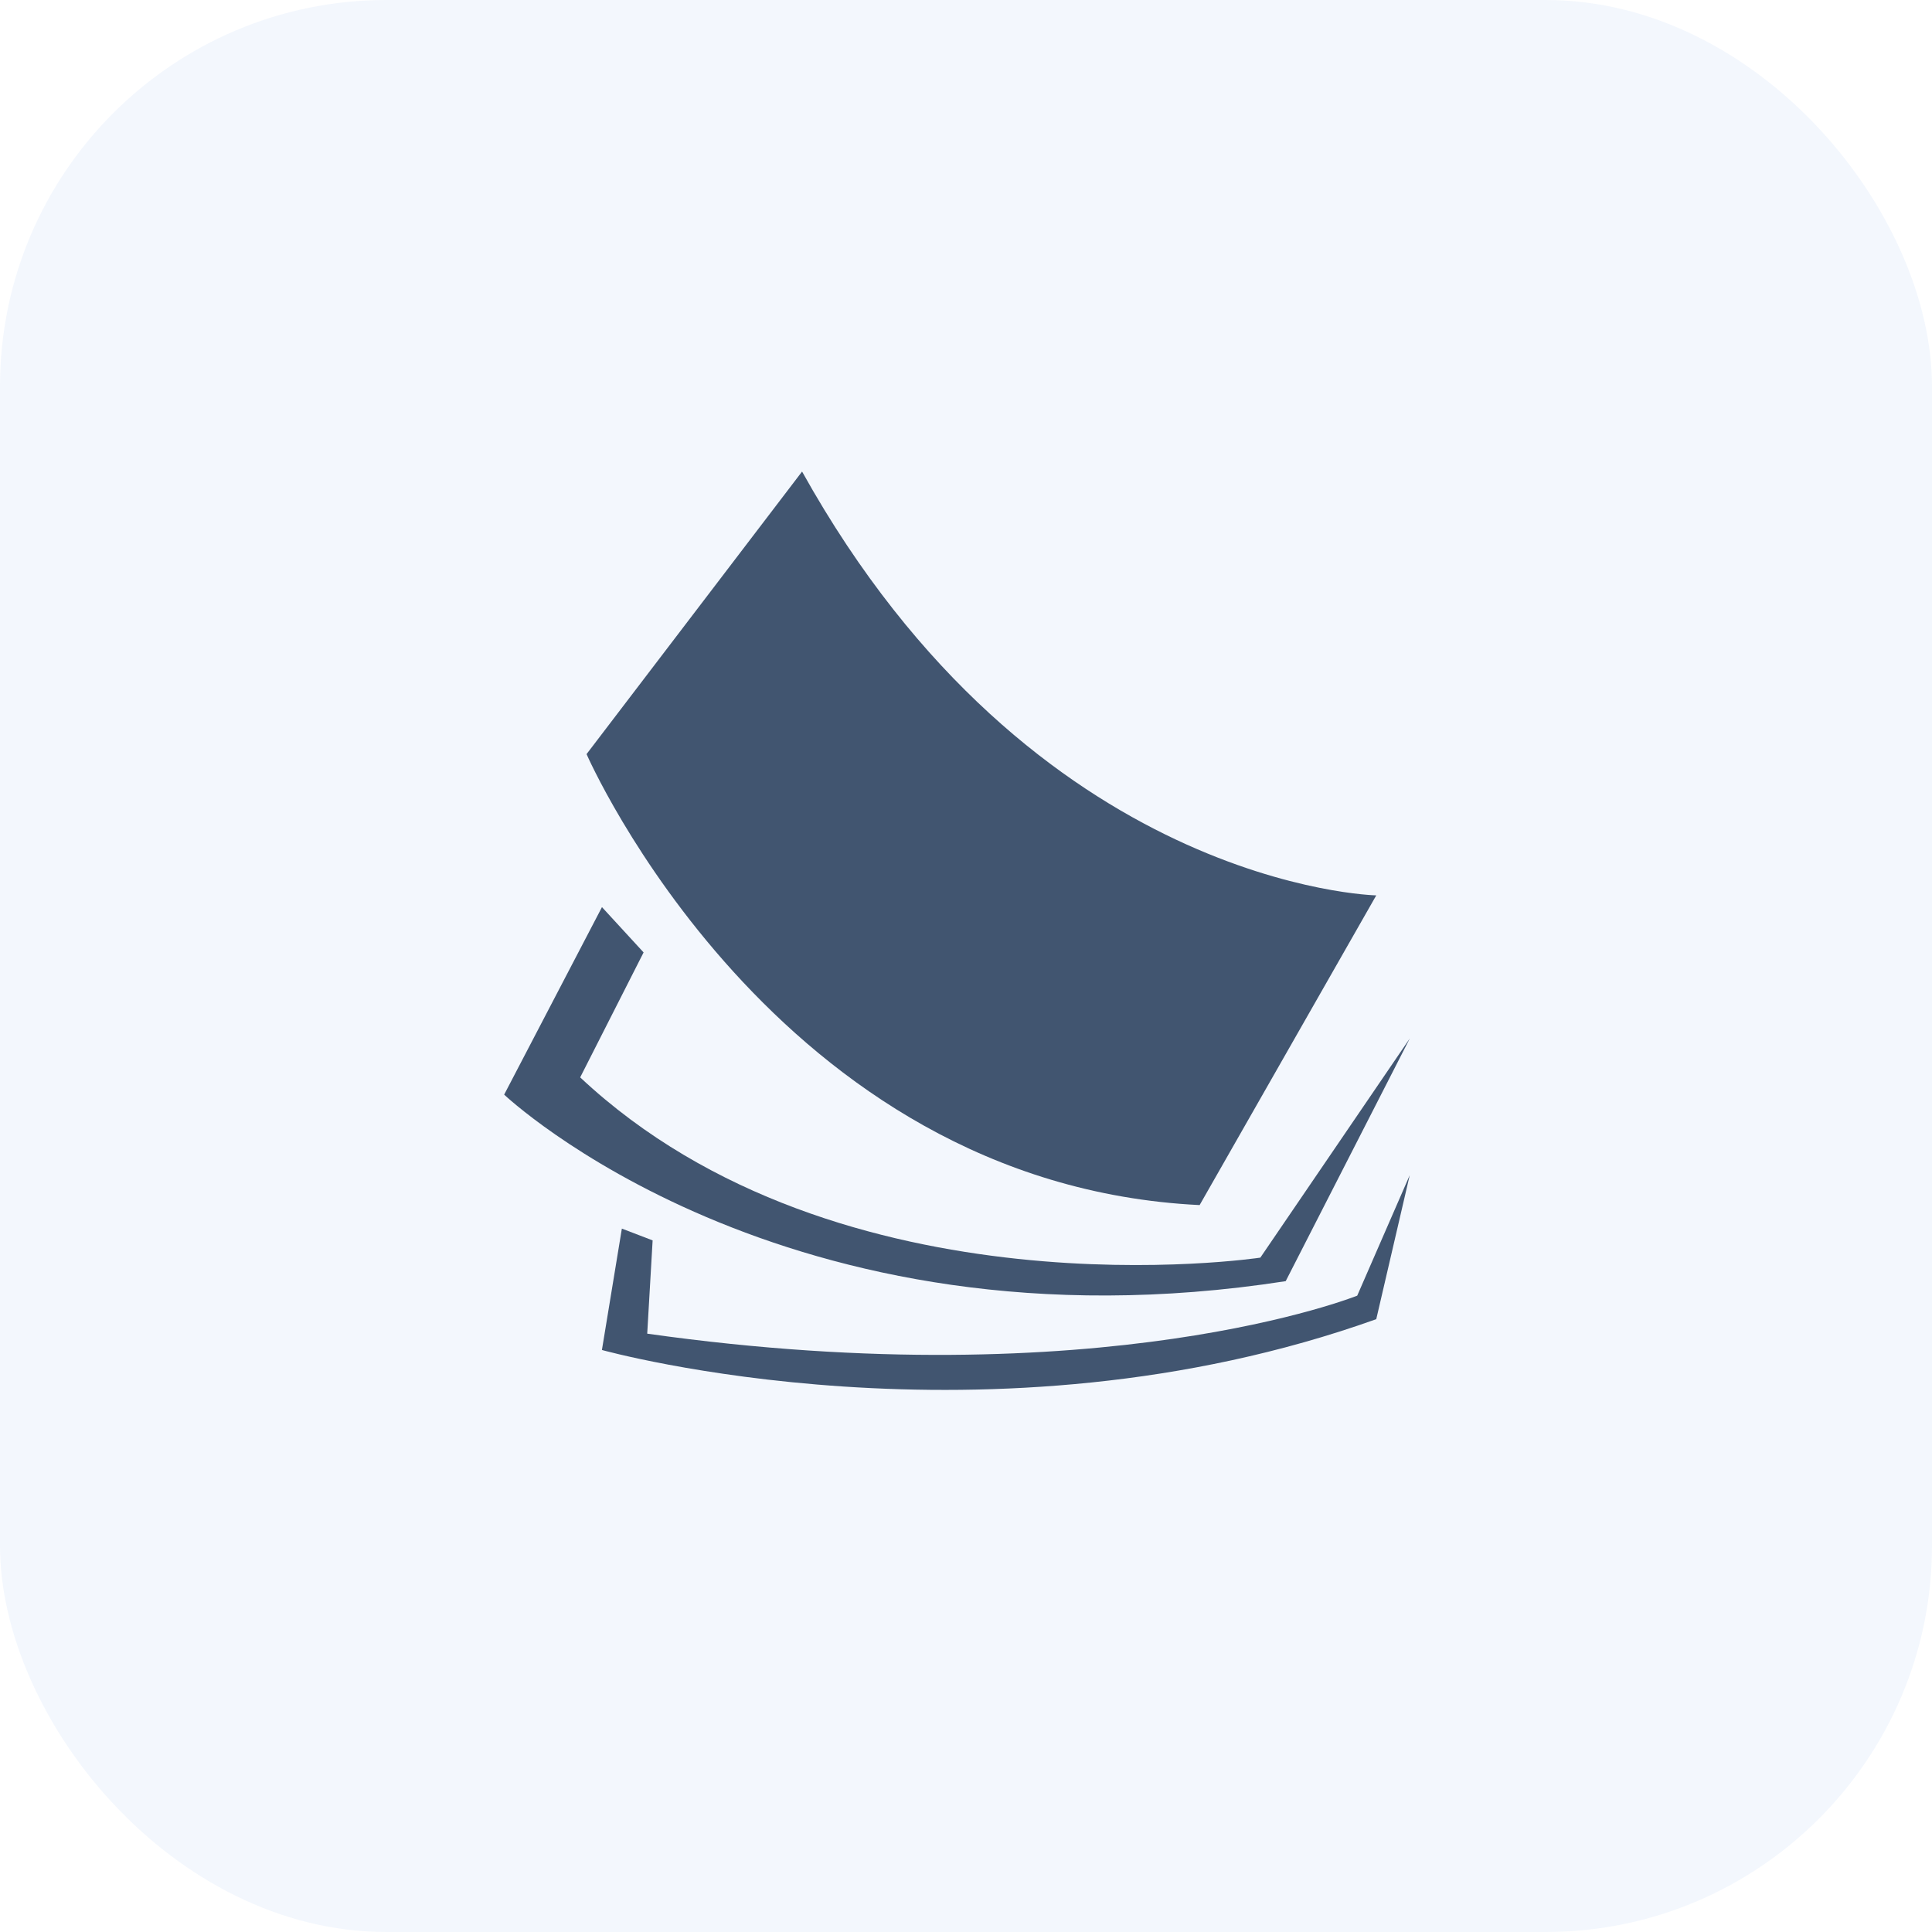 <?xml version="1.0" encoding="UTF-8"?> <svg xmlns="http://www.w3.org/2000/svg" width="40" height="40" viewBox="0 0 40 40" fill="none"><rect width="40" height="40" rx="8" fill="#0052CC" fill-opacity="0.05"></rect><path d="M16.606 9.763L12.144 15.613C12.144 15.613 16.025 24.519 24.837 24.95L28.494 18.538C28.494 18.538 21.406 18.388 16.606 9.763Z" fill="#415570"></path><path d="M12.463 18.781L10.438 22.663C10.438 22.663 16.212 28.137 26.619 26.525L29.188 21.5L26.094 26.038C26.094 26.038 17.394 27.35 12.012 22.306L13.325 19.719L12.463 18.781Z" fill="#415570"></path><path d="M12.875 25.437L12.462 27.95C12.462 27.95 20.469 30.181 28.494 27.312L29.187 24.331L28.1 26.825C28.1 26.825 22.831 28.944 13.4 27.612L13.512 25.681L12.875 25.437Z" fill="#415570"></path></svg> 